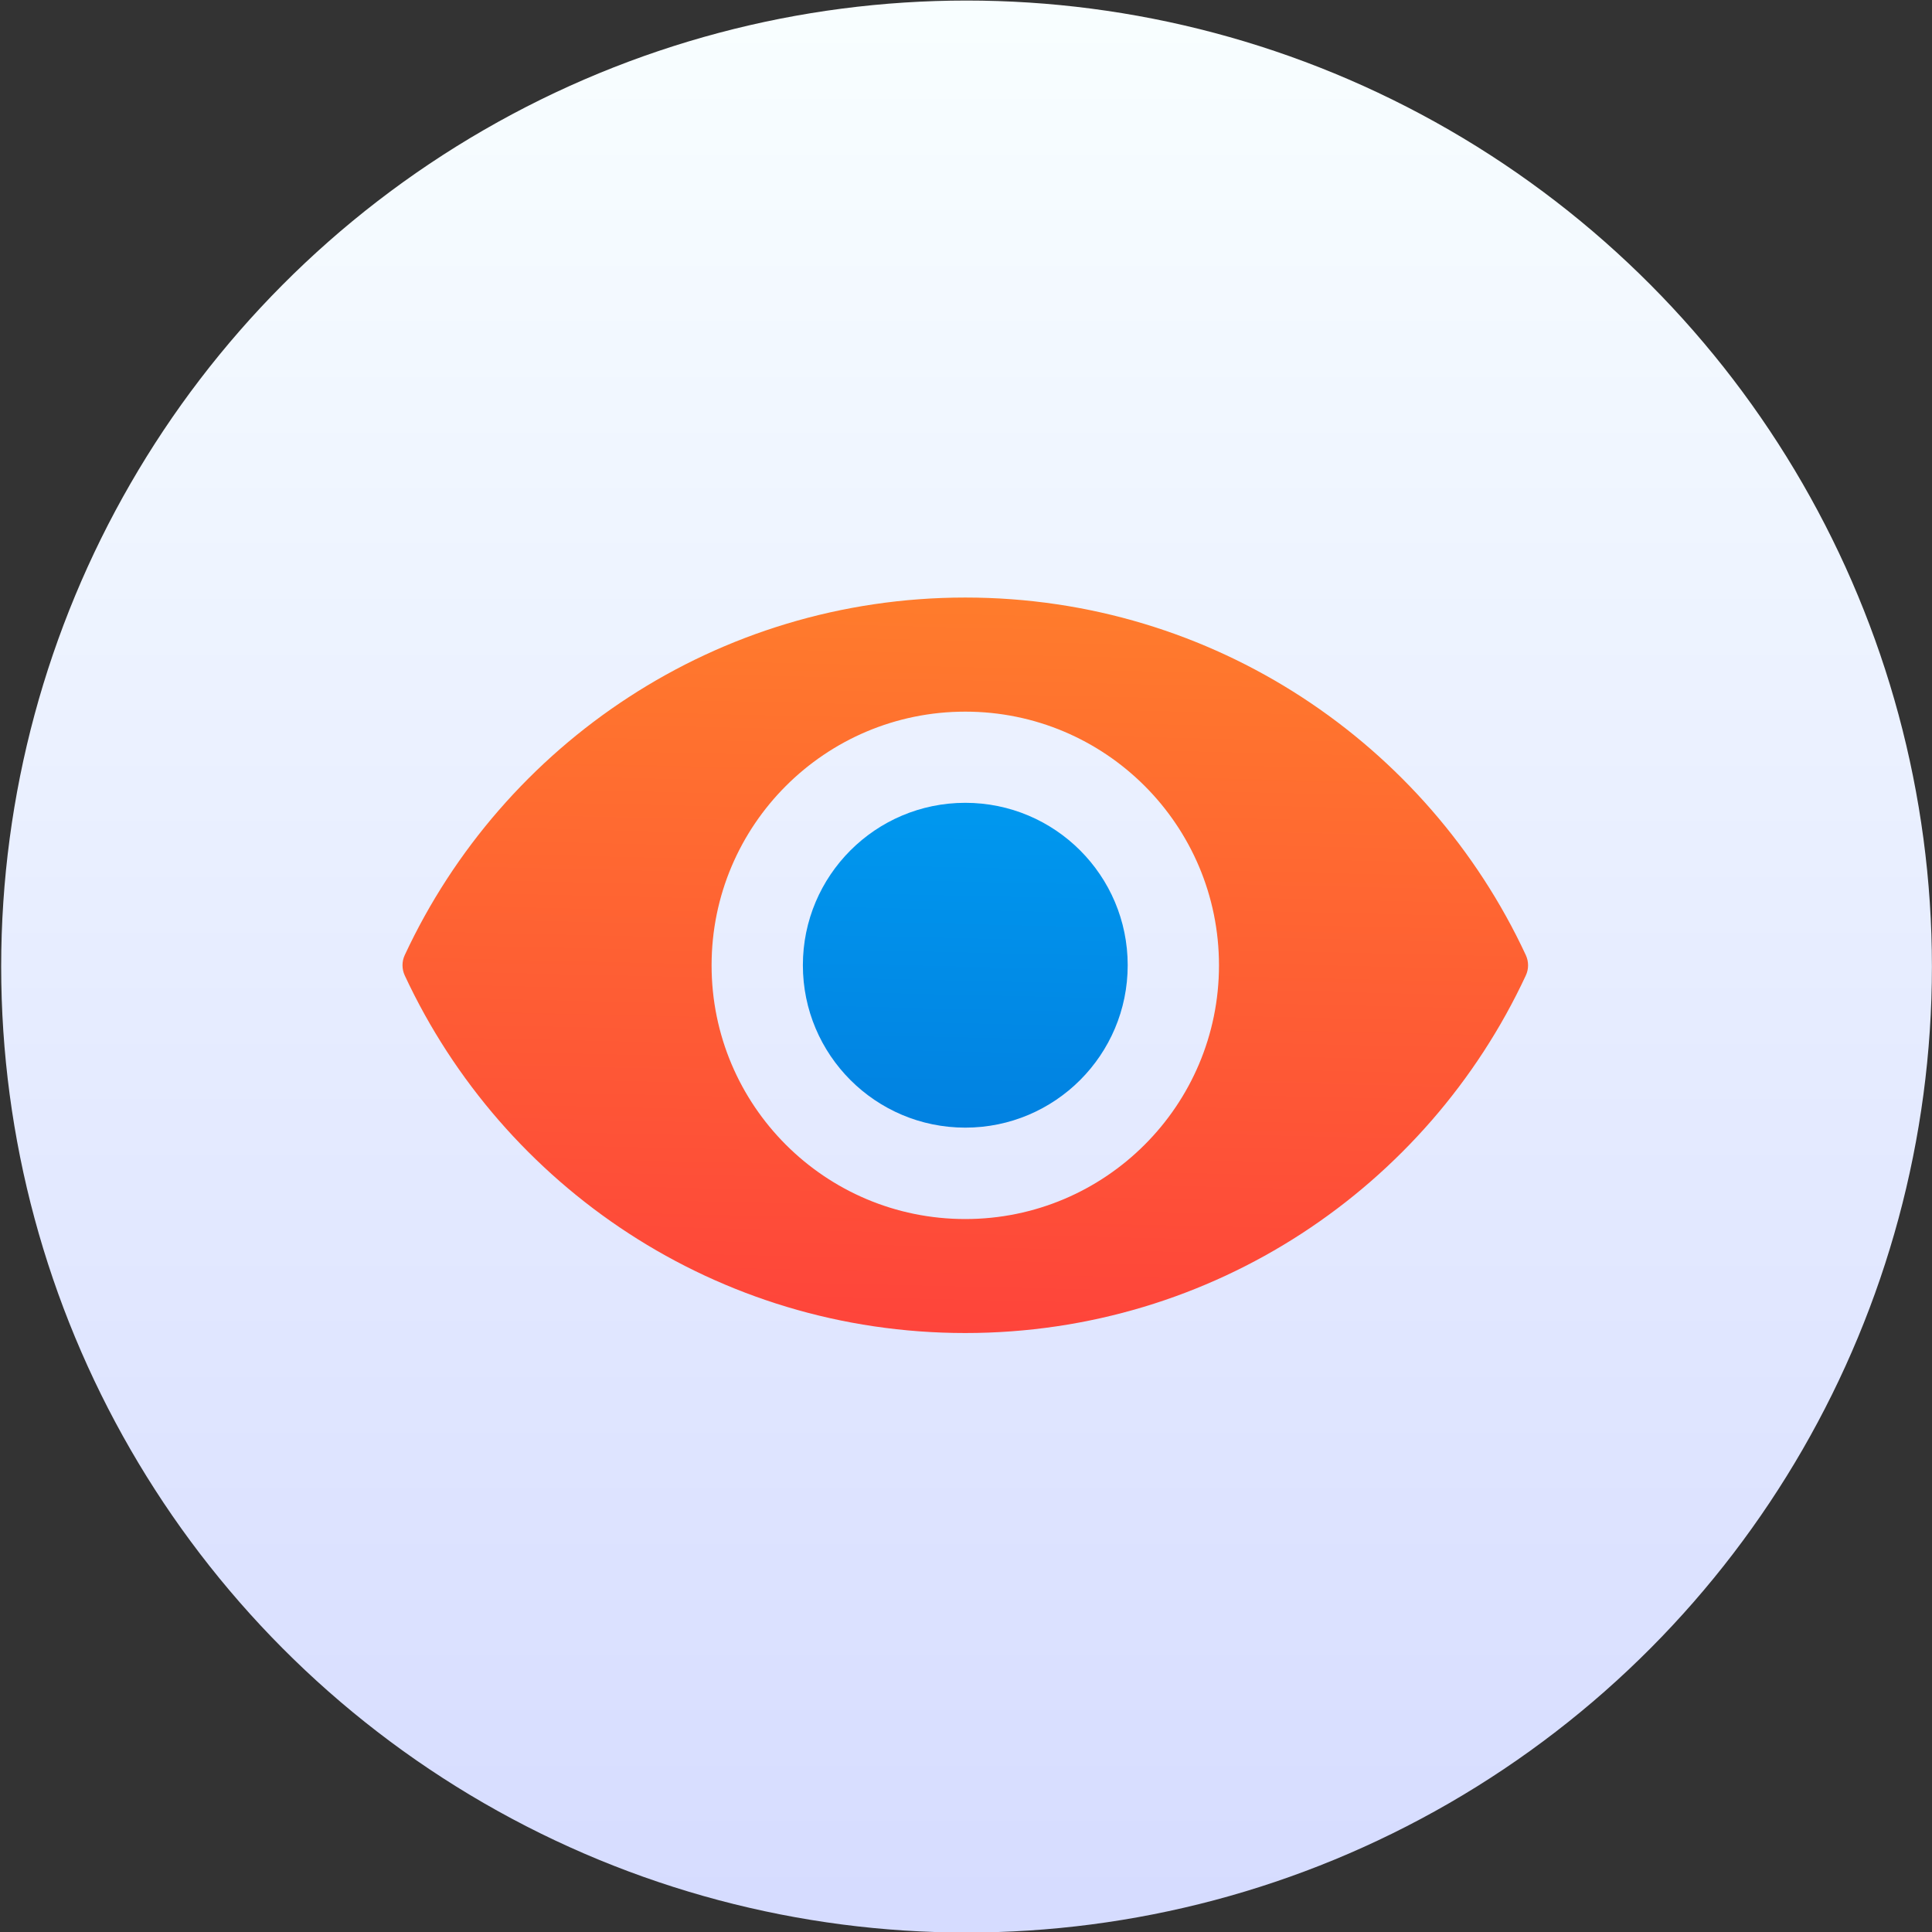 <svg viewBox="0 0 48 48" xmlns="http://www.w3.org/2000/svg" xmlns:xlink="http://www.w3.org/1999/xlink"><rect x="0" y="0" width="48" height="48" fill="#333333" stroke="none"/><linearGradient id="a" gradientUnits="userSpaceOnUse" x1="399.571" x2="399.571" y1="545.798" y2="517.798"><stop offset="0" stop-color="#3889e9"/><stop offset="1" stop-color="#5ea5fb"/></linearGradient><linearGradient id="b" gradientUnits="userSpaceOnUse" x1="400.556" x2="400.556" y1="546.927" y2="516.475"><stop offset="0" stop-color="#d5dbff"/><stop offset="1" stop-color="#f9ffff"/></linearGradient><linearGradient id="c"><stop offset="0" stop-color="#016ed4"/><stop offset="1" stop-color="#00b1ff"/></linearGradient><linearGradient id="d" gradientUnits="userSpaceOnUse" x1="467.204" x2="485.26" y1="824.942" y2="39.498"><stop offset="0" stop-color="#ff9300"/><stop offset="1" stop-color="#ffd702"/></linearGradient><linearGradient id="e" gradientUnits="userSpaceOnUse" x1="467.204" x2="485.26" y1="824.942" y2="39.498"><stop offset="0" stop-color="#fe3f3c"/><stop offset="1" stop-color="#ff8729"/></linearGradient><linearGradient id="f" gradientUnits="userSpaceOnUse" x1="467.204" x2="485.26" xlink:href="#c" y1="824.942" y2="39.498"/><g transform="matrix(1.551 0 0 1.552 -597.39 -801.619)"><circle cx="400.571" cy="531.798" fill="url(#a)" r="0"/><g transform="matrix(1.051 0 0 1.051 -20.353 -26.94)"><circle cx="400.571" cy="531.798" fill="url(#b)" r="14" stroke="url(#b)" stroke-width="1.427"/><circle cx="400.571" cy="531.798" fill="url(#a)" r="0" transform="matrix(1.558 0 0 1.558 -264.298 -296.911)"/></g></g><g fill="url(#d)" transform="matrix(.03 0 0 .03 10 10)"><path d="m466.075 161.525c-205.6 0-382.8 121.2-464.2 296.1-2.5 5.3-2.5 11.5 0 16.9 81.4 174.899 258.601 296.1 464.2 296.1s382.8-121.2 464.2-296.1c2.5-5.3 2.5-11.5 0-16.9-81.4-174.9-258.6-296.1-464.2-296.1zm0 514.701c-116.1 0-210.1-94.101-210.1-210.101 0-116.1 94.1-210.1 210.1-210.1 116.1 0 210.1 94.1 210.1 210.1s-94.1 210.101-210.1 210.101z" fill="url(#e)"/><circle cx="466.075" cy="466.025" fill="url(#f)" r="134.5"/></g></svg>